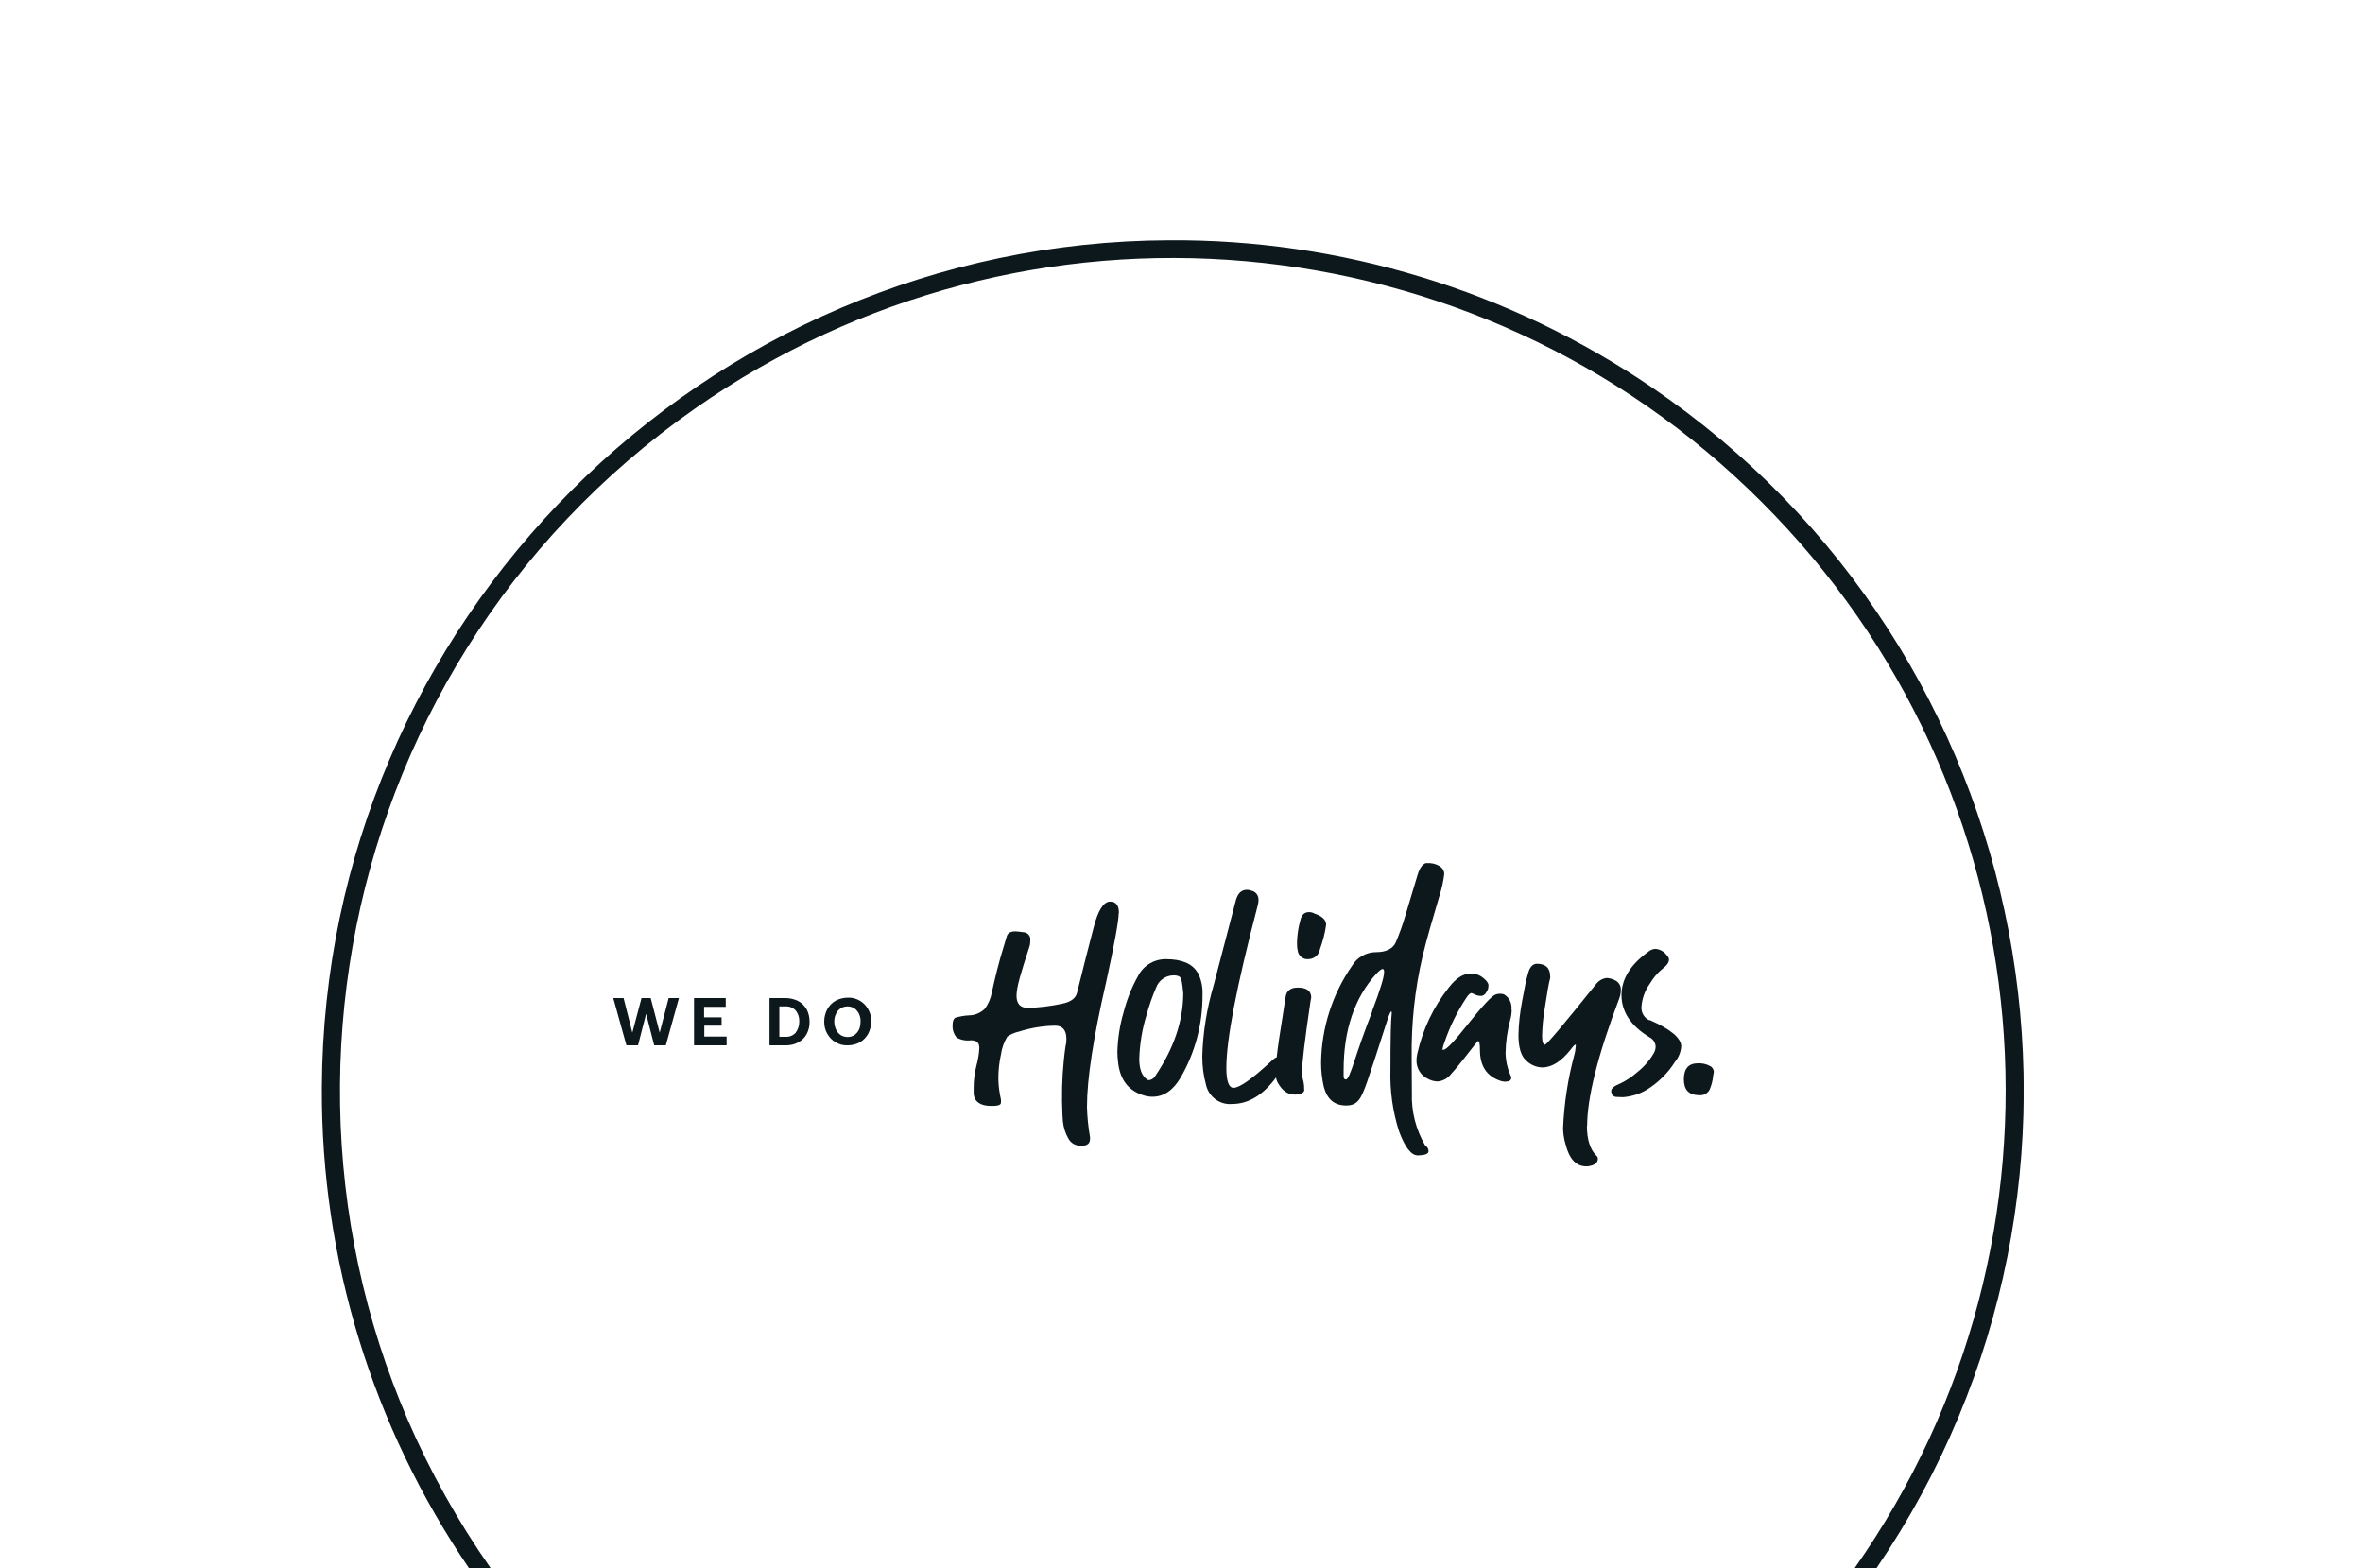 <?xml version="1.0" encoding="UTF-8"?>
<svg xmlns="http://www.w3.org/2000/svg" xmlns:xlink="http://www.w3.org/1999/xlink" version="1.1" viewBox="0 0 1080 716.7">
  <defs>
    <style>
      .cls-1 {
        fill: none;
      }

      .cls-2 {
        clip-path: url(#clippath-1);
      }

      .cls-3 {
        fill: #0d181c;
      }

      .cls-4 {
        clip-path: url(#clippath);
      }
    </style>
    <clipPath id="clippath">
      <rect class="cls-1" x="280.3" y="394.5" width="516.5" height="138.6"/>
    </clipPath>
    <clipPath id="clippath-1">
      <rect class="cls-1" x="147" y="109.8" width="777.9" height="606.9"/>
    </clipPath>
  </defs>
  <!-- Generator: Adobe Illustrator 28.7.1, SVG Export Plug-In . SVG Version: 1.2.0 Build 142)  -->
  <g>
    <g id="Ebene_1">
      <g id="Gruppe_2445">
        <path id="Pfad_67" class="cls-3" d="M280.3,456.2l6,21.6h5.3l3.7-14.4,3.7,14.4h5.3l6-21.6h-4.7l-4.1,15.8-4.1-15.8h-4.2l-4.2,15.8-4-15.8h-4.8Z"/>
        <path id="Pfad_68" class="cls-3" d="M321.8,468.8h8v-3.8h-8v-4.8h9.9v-4h-14.5v21.6h14.9v-4h-10.2v-5Z"/>
        <g id="Gruppe_78">
          <g class="cls-4">
            <g id="Gruppe_77">
              <path id="Pfad_69" class="cls-3" d="M364.9,457.6c-1.8-.9-3.7-1.4-5.7-1.4h-7.5v21.6h7.5c2,0,4-.4,5.7-1.4,1.6-.9,3-2.2,3.8-3.8.9-1.7,1.4-3.7,1.3-5.6,0-2-.4-3.9-1.3-5.6-.9-1.6-2.2-2.9-3.8-3.8M363.7,472c-1.2,1.3-2.8,2-4.6,1.9h-2.9v-13.9h2.9c1.7-.1,3.4.6,4.6,1.9,1.1,1.4,1.7,3.2,1.6,5,0,1.8-.5,3.6-1.6,5"/>
              <path id="Pfad_70" class="cls-3" d="M393,457.4c-1.7-1-3.6-1.5-5.5-1.4-1.9,0-3.9.5-5.6,1.4-1.6.9-2.9,2.3-3.8,3.9-.9,1.7-1.4,3.7-1.4,5.6,0,2,.4,3.9,1.4,5.6.9,1.6,2.2,3,3.8,3.9,1.7,1,3.6,1.5,5.6,1.4,1.9,0,3.9-.5,5.5-1.4,1.6-.9,2.9-2.3,3.8-3.9.9-1.7,1.4-3.7,1.4-5.6,0-2-.4-3.9-1.4-5.6-.9-1.6-2.2-3-3.8-3.9M392.6,470.6c-.5,1-1.2,1.9-2.1,2.5-.9.6-2,.9-3.1.9-1.1,0-2.2-.3-3.2-.9-.9-.6-1.6-1.5-2.1-2.5-.5-1.1-.8-2.4-.8-3.6,0-1.3.2-2.5.8-3.6.4-1,1.2-1.9,2.1-2.5.9-.6,2-.9,3.2-.9,1.1,0,2.2.3,3.1.9.9.6,1.6,1.5,2.1,2.5.5,1.1.8,2.4.7,3.6,0,1.3-.2,2.5-.7,3.6"/>
              <path id="Pfad_71" class="cls-3" d="M511.4,417.3c0-3.5-1.3-5.2-4.1-5.2-3,.1-5.5,4.1-7.5,12-2.1,8-4.6,17.8-7.5,29.5-.6,2.7-2.9,4.4-7,5.2-5.1,1.1-10.2,1.7-15.4,1.9-3.5,0-5.3-1.8-5.3-5.6s1.9-10.2,5.9-22.4c.3-1,.4-2,.4-3,.2-1.8-1.1-3.4-2.9-3.6,0,0,0,0-.1,0-2.1-.3-3.3-.4-3.9-.4-2.2,0-3.5.8-3.9,2.4-.6,2.1-1.1,3.7-1.5,5-2.1,6.8-3.8,13.7-5.3,20.6-.5,2.7-1.6,5.3-3.3,7.5-1.9,1.8-4.5,2.9-7.2,2.9-2.1.1-4.2.5-6.2,1.1-.8.5-1.2,1.6-1.2,3.2-.2,2.2.5,4.3,1.9,5.9,2,1.1,4.3,1.5,6.5,1.2,2.5,0,3.8,1.1,3.8,3.4-.1,2.7-.6,5.5-1.3,8.1-.9,3.4-1.3,6.8-1.3,10.3v2.9c.5,3.5,3.2,5.3,8.1,5.3s4.4-1,4.4-2.8c-.7-3.2-1.2-6.5-1.2-9.8,0-3.7.4-7.4,1.2-11,.4-2.9,1.4-5.6,2.9-8.1,1.6-1.1,3.5-1.9,5.4-2.3,5.3-1.7,10.8-2.6,16.4-2.7,3.5,0,5.2,2.1,5.2,6.1,0,1.1-.1,2.2-.4,3.3-1.2,8.3-1.7,16.7-1.6,25.1.1,5.4.3,8.5.4,9.3.3,2.7,1.1,5.4,2.5,7.8,1.1,2.1,3.3,3.3,5.7,3.3h.6c2.4-.1,3.6-1.1,3.6-3.2v-.7c-.8-4.6-1.3-9.3-1.4-13.9,0-12.7,2.9-31.7,8.8-57.2,3.8-17.4,5.7-27.9,5.7-31.3"/>
              <path id="Pfad_72" class="cls-3" d="M547.3,444.5c-2.3-4-7.1-6.1-14.5-6.1-5.3,0-10.2,2.9-12.6,7.6-3,5.3-5.2,11-6.7,16.8-1.7,5.8-2.6,11.8-2.8,17.8,0,1.6.1,3.2.3,4.7.8,8.1,4.7,13.3,11.8,15.4,1.3.4,2.6.6,3.9.6,5.2,0,9.4-2.9,12.8-8.6,6.7-11.5,10.2-24.6,10.1-37.9.2-3.6-.6-7.2-2.2-10.4M528,491.9c-.6.9-1.6,1.6-2.7,1.8-.5,0-1-.1-1.3-.5-2.2-1.7-3.3-4.7-3.3-9.2.2-6.8,1.3-13.5,3.3-20,1.2-4.3,2.6-8.5,4.4-12.6,1.2-3.3,4.4-5.6,8-5.6,2.2,0,3.4.7,3.6,2.2.4,1.9.6,3.9.8,5.9,0,12.6-4.2,25.2-12.8,37.9"/>
              <path id="Pfad_73" class="cls-3" d="M600.6,417.4c-.7-.3-1.5-.5-2.3-.5-2.1,0-3.4,1.2-4,3.8-.9,3.2-1.4,6.6-1.5,9.9,0,1.3,0,2.5.3,3.8.2,2.1,1.9,3.8,4,4h1c2.6-.1,4.8-2,5.2-4.6,1.3-3.6,2.3-7.3,2.8-11.1,0-2.3-1.8-4-5.5-5.2"/>
              <path id="Pfad_74" class="cls-3" d="M593.1,451.4c-3.3,0-5.1,1.5-5.5,4.2s-.9,5.6-1.3,8.4c-1.4,8.5-2.3,14.8-2.8,19.3-.7.2-1.3.6-1.8,1.1q0,.1-.1.1c-9.1,8.5-15,12.7-17.8,12.7-2.2,0-3.3-3-3.3-9.1,0-13,4.7-37.4,14.2-73.7.3-1,.5-2.1.5-3.2,0-1.8-1.1-3.5-2.9-4-.8-.3-1.6-.5-2.4-.5-2.5,0-4.1,1.6-5,4.6-3.4,13-6.8,26.1-10.2,39-3.1,10.6-4.9,21.5-5.2,32.5,0,4.4.5,8.7,1.7,13,1.2,5.5,6.3,9.3,11.9,8.8,7.6,0,14.3-4.2,20.1-12.1.1.8.4,1.5.7,2.2,2.1,3.8,4.6,5.6,7.8,5.6h.6c2.4-.2,3.6-.8,3.8-1.9,0-1.6-.1-3.1-.5-4.6-.4-1.4-.5-2.8-.5-4.2,0-3.5,1.2-13.9,3.8-31.5l.4-2.3c-.1-2.9-2.1-4.4-6.1-4.4"/>
              <path id="Pfad_75" class="cls-3" d="M645.3,499.8c-.1-9.8-.1-15.3-.1-16.1-.2-15.7,1.4-31.4,5-46.7,1.8-7.5,4.5-16.8,7.8-27.9,1-3.1,1.7-6.4,2.1-9.7-.1-2.3-1.8-3.9-5.1-4.7-.9-.2-1.8-.2-2.7-.3-1.8.1-3.3,1.9-4.4,5.5l-5.5,18.3c-1.2,4.2-2.7,8.3-4.4,12.4-1.3,3-4.4,4.6-9,4.6-4.6,0-8.8,2.4-11.1,6.3-9,13-13.9,28.4-14.1,44.2,0,3.7.4,7.3,1.2,10.9,1.5,5.8,4.8,8.7,10.3,8.7s6.9-3.5,9.5-10.7c1.3-3.6,4.4-13.1,9.3-28.4.8-2.5,1.5-3.9,1.7-3.9s.3.2.3.7c-.4,3.1-.6,11.8-.6,25.8-.3,9.6,1,19.1,3.9,28.2,2.7,7.4,5.6,11.1,8.6,11.1h.3c3-.1,4.6-.7,4.6-1.9,0-1.1-.5-2-1.5-2.6-4.3-7.3-6.4-15.7-6.1-24.1M627.2,462.2c-3.8,9.8-6.4,17.4-8.2,22.9s-3,8.3-3.8,8.3-1.1-.5-1.1-1.5v-2.8c0-18.3,5-33.1,15-44.1,1.3-1.3,2.2-2.1,2.8-2.1s.7.5.7,1.5c0,2.2-1.8,8.1-5.5,17.8"/>
              <path id="Pfad_76" class="cls-3" d="M690.8,461.4c.3-2.8-1-5.5-3.4-6.9-.5-.2-1-.2-1.6-.3-.8,0-1.6.1-2.3.4-1.6.5-6.1,5.3-13.3,14.4-5.7,7.2-9.2,10.8-10.4,10.8s-.4-.3-.4-.6c.1-.9.4-1.7.7-2.5,2.5-7.5,6-14.5,10.4-21.1.8-1.1,1.5-1.7,2-1.7.6.2,1.2.4,1.7.7.8.4,1.7.6,2.7.6,1.1,0,2.1-.8,2.9-2.5.4-.7.5-1.5.5-2.3,0-1-.8-2.2-2.5-3.5-1.6-1.3-3.6-2-5.7-1.9-3.4,0-6.6,2.1-9.8,6.2-7.1,8.9-12,19.2-14.5,30.3-.2,1-.4,2-.4,3-.1,3.6,1.8,6.9,5,8.5,1.4.8,3.1,1.3,4.7,1.3,2.5-.2,4.7-1.5,6.2-3.5,2.1-2.3,4.1-4.8,6.3-7.6,3.9-5,5.8-7.4,5.9-7.4.6,0,.9,1.3.9,4,0,7.5,3.1,12.2,9.6,14.3.6.2,1.1.2,1.7.3,2.1,0,3-.6,3-1.7,0-.6-.2-1.1-.5-1.6-1.3-3-2-6.3-2.1-9.6.1-5.2.8-10.4,2.2-15.5.4-1.5.6-3,.6-4.5"/>
              <path id="Pfad_77" class="cls-3" d="M725.4,514.6c0-12.7,4.8-32.2,14.7-58.3.5-1.3.7-2.7.7-4.1,0-1.8-1.1-3.5-2.8-4.2-1.1-.6-2.4-.9-3.6-1-2,.2-3.8,1.3-5,2.9-14.7,18.3-22.4,27.5-23.3,27.6-.8,0-1.3-1.3-1.3-4.1.1-4.1.5-8.3,1.2-12.4,1.1-7.3,1.9-11.8,2.4-13.5.1-.4.2-.8.1-1.2,0-3.9-2.1-5.8-6.2-5.8-1.8.1-3.2,1.6-3.9,4.4-.9,2.9-1.7,7.1-2.7,12.6-1,5.2-1.6,10.4-1.7,15.6,0,5.7,1.2,9.6,3.5,11.6,1.9,1.9,4.5,3.1,7.3,3.2,4.5,0,8.8-2.8,13.1-8.2,1.1-1.5,1.8-2.2,2.1-2.2s.2.2.2.6c-.1,1.4-.3,2.9-.7,4.2-2.9,10.8-4.6,22-5.1,33.2,0,2.5.4,5,1.1,7.4,1.7,6.8,4.8,10.2,9.5,10.2h.6c3.2-.4,4.7-1.6,4.7-3.5,0-.5-.2-1-.6-1.3-2.9-2.8-4.4-7.3-4.4-13.7"/>
              <path id="Pfad_78" class="cls-3" d="M753.7,466.3c-2.2-1.1-3.5-3.3-3.5-5.7.2-3.9,1.5-7.7,3.8-10.9,1.5-2.5,3.3-4.8,5.6-6.7,2.1-1.6,3.2-3,3.2-4.4,0-.8-.5-1.5-1.1-2.1-1.2-1.6-3-2.6-5-2.8-1.3,0-2.6.6-3.6,1.5-8,5.8-12,12.4-12,19.6,0,7.6,4.2,14.1,12.8,19.3,1.6.8,2.7,2.4,2.8,4.2,0,1.1-.3,2.1-.8,3-1.9,3.3-4.4,6.2-7.4,8.6-2.4,2.1-5,3.9-7.9,5.3-2.8,1.1-4.2,2.3-4.2,3.4,0,1.8.9,2.8,2.7,2.8,1.7.1,2.5.1,2.7.1,3.9-.3,7.7-1.5,11-3.5,5.1-3.2,9.5-7.5,12.7-12.6,1.7-2,2.7-4.5,2.9-7.1,0-3.8-4.8-7.9-14.5-12.1"/>
              <path id="Pfad_79" class="cls-3" d="M781.5,487.2c-1.7-.9-3.6-1.3-5.5-1.2-4.2,0-6.4,2.4-6.4,7.3s2.3,7.2,6.9,7.3c2,.2,3.8-.7,4.8-2.4.7-1.6,1.2-3.2,1.5-5,.1-1.3.4-2.4.5-3.2,0-1.2-.7-2.3-1.8-2.8"/>
            </g>
          </g>
        </g>
      </g>
      <g id="Gruppe_2446">
        <g class="cls-2">
          <g id="Gruppe_112">
            <path id="Pfad_89" class="cls-3" d="M224.2,716.7c-120.5-172.2-78.7-409.5,93.5-530,151.3-105.9,356.9-87.9,487.5,42.8,130.7,130.5,148.6,336,42.5,487.2h10c120.6-177.4,74.6-419.1-102.8-539.7-65-44.2-142-67.7-220.6-67.2-212.6.9-386.3,174.7-387.2,387.3-.4,78.3,23.1,154.9,67.2,219.6h10Z"/>
          </g>
        </g>
      </g>
    </g>
  </g>
</svg>